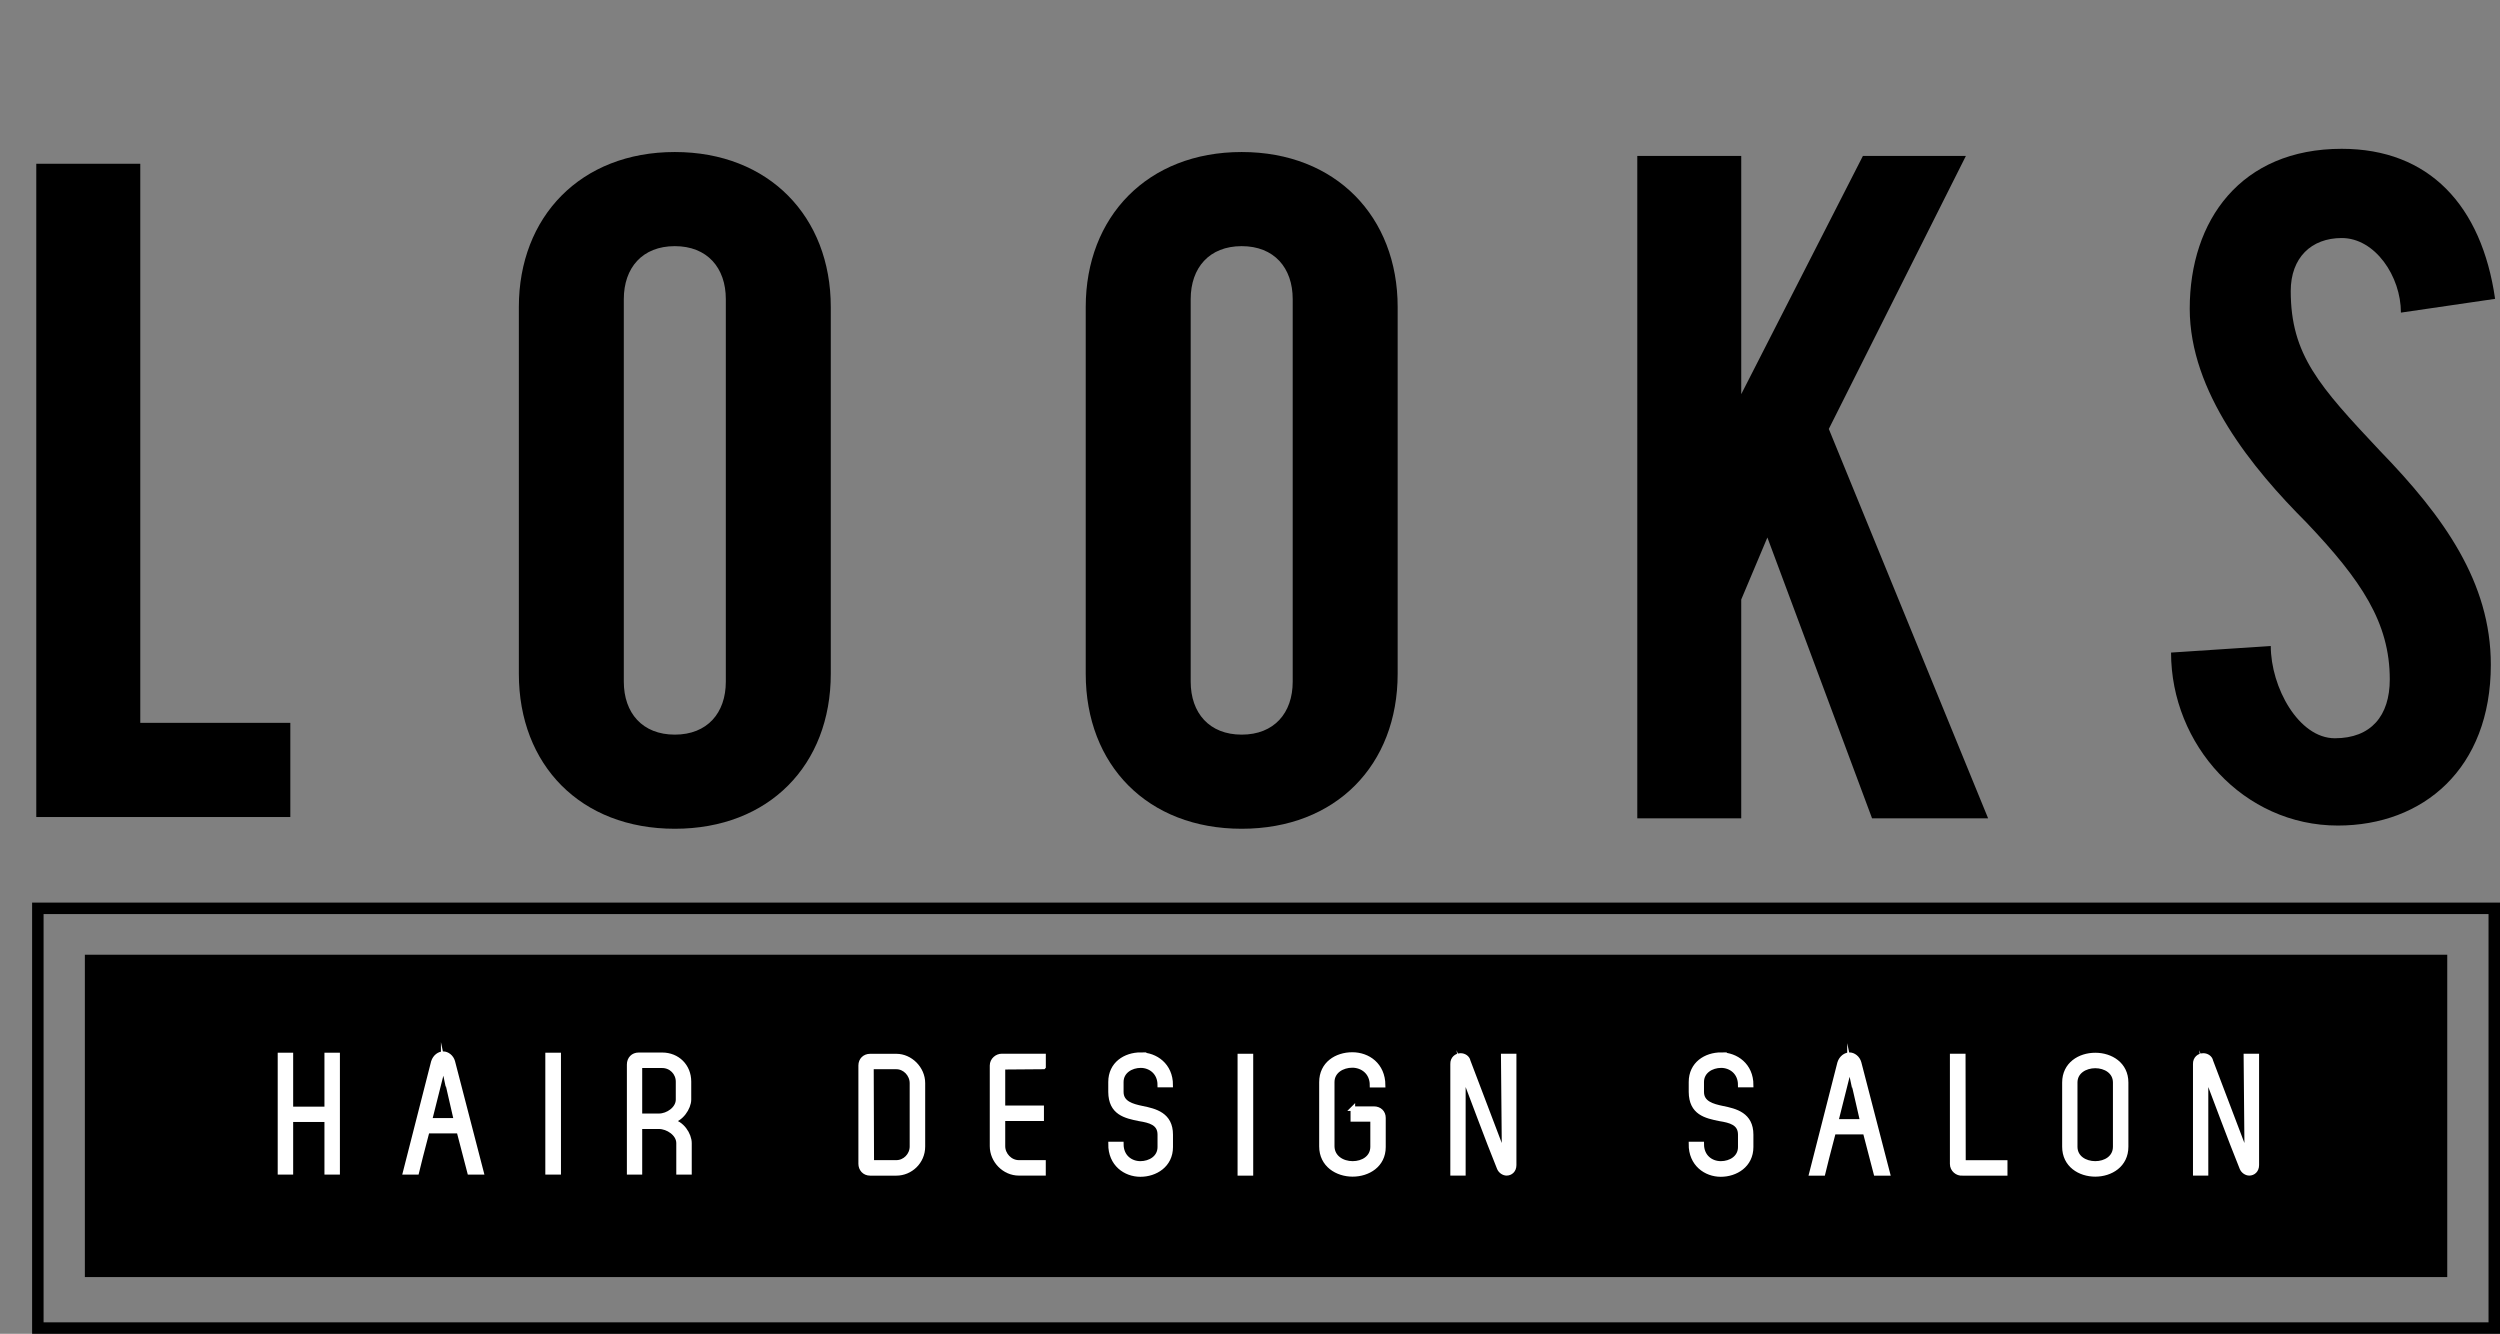 <?xml version="1.0" encoding="UTF-8"?>
<svg id="_图层_1" data-name="图层 1" xmlns="http://www.w3.org/2000/svg" viewBox="0 0 545 290.77">
  <rect x="0" y="0" width="545" height="290.77" fill="#808080" stroke="none"/>
  <defs>
    <style>
      .cls-1 {
        stroke-width: 0px;
      }

      .cls-2 {
        fill: #fff;
        stroke: #fff;
        stroke-miterlimit: 10;
      }
    </style>
  </defs>
  <g>
    <path class="cls-1" d="M7.91,178.11V35.7h22.67v121.88h32.71v20.53H7.91Z"/>
    <path class="cls-1" d="M147.11,180.67c-20.53,0-34-13.9-34-33.78v-79.97c0-19.67,13.47-33.78,34-33.78s34,14.11,34,33.78v79.97c0,19.89-13.47,33.78-34,33.78ZM158.23,65.21c0-6.84-4.06-11.55-11.12-11.55s-11.12,4.7-11.12,11.55v83.39c0,6.84,4.06,11.55,11.12,11.55s11.12-4.7,11.12-11.55v-83.39Z"/>
    <path class="cls-1" d="M270.69,180.67c-20.53,0-34-13.9-34-33.78v-79.97c0-19.67,13.47-33.78,34-33.78s34,14.11,34,33.78v79.97c0,19.89-13.47,33.78-34,33.78ZM281.81,65.21c0-6.84-4.06-11.55-11.12-11.55s-11.12,4.7-11.12,11.55v83.39c0,6.84,4.06,11.55,11.12,11.55s11.12-4.7,11.12-11.55v-83.39Z"/>
  </g>
  <path class="cls-1" d="M408.11,178.4l-22.82-61.23-5.7,13.53v47.7h-22.66V34h22.66v51.93l26.52-51.93h22.45l-29.88,59.51,34.73,84.89h-25.31Z"/>
  <path class="cls-1" d="M509.65,179.97c-20.53,0-36.36-17.62-36.36-37.71l21.74-1.43c0,8.98,6.06,20.11,13.97,20.11s11.97-4.92,11.97-12.83c0-12.4-6.2-21.6-18.17-34.21-11.76-11.76-25.44-28.44-25.44-46.61,0-19.24,11.12-34.85,33.14-34.85,19.03,0,30.5,12.33,33.43,32.71l-20.53,3c0-7.91-5.63-16.26-12.9-16.26-6.63,0-11.12,4.28-11.12,11.55,0,13.9,6.2,20.74,19.46,34.85,13.9,14.33,24.16,28.65,24.16,46.61,0,22.67-14.75,35.07-33.36,35.07Z"/>
  <path class="cls-1" d="M7,196.77v94h538v-94H7ZM542.5,288.27H9.5v-89h533v89Z"/>
  <rect class="cls-1" x="18.5" y="208.13" width="515" height="70.27"/>
  <g>
    <path class="cls-2" d="M71.23,255.56v-11.47h-7.82v11.47h-2.37v-25.57h2.37v11.76h7.82v-11.76h2.37v25.57h-2.37Z"/>
    <path class="cls-2" d="M100.02,246.58h-6.87c-1.24,4.79-1.86,7.09-2.3,8.99h-2.52l6.14-24.07c.37-1.17,1.31-1.79,2.16-1.79s1.79.69,2.08,1.75l6.25,24.11h-2.59l-2.34-8.99ZM96.69,232.29l-3,11.95h5.74l-2.74-11.95ZM96.62,231.96l.07.33c0-.07,0-.11.04-.18l-.11-.15Z"/>
    <path class="cls-2" d="M119.38,255.56v-25.57h2.41v25.57h-2.41Z"/>
    <path class="cls-2" d="M139.24,229.95h5.11c3.36,0,5.84,2.48,5.84,5.84v3.91c0,1.79-1.72,4.42-3.95,4.71,2.45.33,4.06,2.96,4.06,4.79v6.36h-2.37v-6.36c0-2.04-2.37-3.58-4.27-3.58h-4.16v9.94h-2.34v-23.49c0-1.24.84-2.12,2.08-2.12ZM139.5,232.33v-.15c-.04.07-.07.15-.18.15h.18ZM139.5,232.33v10.92h4.16c1.9,0,4.16-1.53,4.16-3.54v-3.91c0-1.9-1.5-3.47-3.47-3.47h-4.86Z"/>
  </g>
  <g>
    <path class="cls-2" d="M187.63,253.71v-21.44c0-1.21.88-2.04,2.05-2.04h5.74c3.03,0,5.77,2.7,5.77,5.88v13.84c0,3.36-2.74,5.84-5.77,5.84h-5.74c-1.28,0-2.05-.99-2.05-2.08ZM189.68,232.59h.29v-.33l-.29.33ZM189.97,232.59l.07,20.82h5.37c1.83,0,3.4-1.57,3.4-3.47v-13.81c0-1.9-1.57-3.54-3.4-3.54h-5.44Z"/>
    <path class="cls-2" d="M227.48,232.59l-8.84.07v8.84h8.44v2.38h-8.44v5.99c0,1.86,1.57,3.54,3.47,3.54h5.37v2.37h-5.37c-3.18,0-5.84-2.74-5.84-5.92v-17.57c0-1.21,1.06-2.08,2.12-2.08h9.1v2.37Z"/>
    <path class="cls-2" d="M248.67,229.93c3.21,0,6.54,2.27,6.54,6.61h-2.37c0-2.78-2.08-4.24-4.16-4.24s-4.24,1.24-4.24,3.58v2.16c0,2.48,2.41,3.1,4.49,3.54,2.92.58,6.28,1.42,6.28,5.77v2.7c0,3.98-3.36,5.99-6.61,5.99s-6.54-2.26-6.5-6.65h2.34c0,2.81,2.05,4.24,4.16,4.24s4.24-1.24,4.24-3.58v-2.7c0-2.56-2.23-3.07-4.42-3.43-3.11-.62-6.28-1.32-6.32-5.88v-2.16c0-3.95,3.21-5.96,6.58-5.96Z"/>
    <path class="cls-2" d="M270.29,255.79v-25.57h2.41v25.57h-2.41Z"/>
    <path class="cls-2" d="M294.91,241.69h4.6c1.21,0,2.08.8,2.08,2.01v6.36c0,3.95-3.36,5.95-6.72,5.95s-6.79-2.04-6.79-6.1v-13.99c0-4.02,3.29-6.03,6.72-6.03s6.68,2.26,6.72,6.68h-2.41c0-2.85-2.16-4.31-4.31-4.31s-4.38,1.24-4.38,3.65v13.99c.04,2.45,2.23,3.73,4.46,3.73s4.31-1.24,4.35-3.58v-6.03h-4.31v-2.34Z"/>
    <path class="cls-2" d="M328.44,253.34l-.55-3.4-.18-19.73h2.37v23.78c0,1.17-.8,1.79-1.64,1.79-.62,0-1.32-.44-1.61-1.13-2.7-6.68-5.7-14.87-8.29-21.66l.47,3.76v19.03h-2.34v-23.82c-.04-1.17.84-1.86,1.75-1.86.73,0,1.5.44,1.68,1.28l-.04-.07,8.37,22.03Z"/>
  </g>
  <g>
    <path class="cls-2" d="M375.21,229.93c3.21,0,6.54,2.27,6.54,6.61h-2.37c0-2.78-2.08-4.24-4.17-4.24s-4.24,1.24-4.24,3.58v2.16c0,2.48,2.41,3.1,4.49,3.54,2.92.58,6.28,1.42,6.28,5.77v2.7c0,3.98-3.36,5.99-6.61,5.99s-6.54-2.26-6.5-6.65h2.34c0,2.81,2.05,4.24,4.17,4.24s4.24-1.24,4.24-3.58v-2.7c0-2.56-2.23-3.07-4.42-3.43-3.11-.62-6.28-1.32-6.32-5.88v-2.16c0-3.95,3.21-5.96,6.58-5.96Z"/>
    <path class="cls-2" d="M406.59,246.8h-6.87c-1.24,4.79-1.86,7.09-2.3,8.99h-2.52l6.14-24.07c.37-1.17,1.32-1.79,2.16-1.79s1.79.69,2.08,1.75l6.25,24.11h-2.59l-2.34-8.99ZM403.26,232.52l-3,11.95h5.74l-2.74-11.95ZM403.19,232.19l.07.33c0-.07,0-.11.04-.18l-.11-.15Z"/>
    <path class="cls-2" d="M427.81,255.79c-1.1.11-2.23-.8-2.23-2.05v-23.52h2.41l.04,23.2h9.1v2.37h-9.32Z"/>
    <path class="cls-2" d="M450.05,235.99c0-3.98,3.32-5.99,6.72-5.99s6.72,2.01,6.72,5.99v13.99c0,4.02-3.36,6.03-6.72,6.03s-6.72-2.01-6.72-6.03v-13.99ZM452.39,249.98c0,2.41,2.16,3.65,4.38,3.65s4.35-1.24,4.35-3.65v-13.99c0-2.38-2.16-3.62-4.35-3.62s-4.38,1.24-4.38,3.62v13.99Z"/>
    <path class="cls-2" d="M490.34,253.34l-.55-3.4-.18-19.73h2.37v23.78c0,1.17-.8,1.79-1.64,1.79-.62,0-1.32-.44-1.61-1.13-2.7-6.68-5.7-14.87-8.29-21.66l.47,3.76v19.03h-2.34v-23.82c-.04-1.17.84-1.86,1.75-1.86.73,0,1.5.44,1.68,1.28l-.04-.07,8.37,22.03Z"/>
  </g>
</svg>